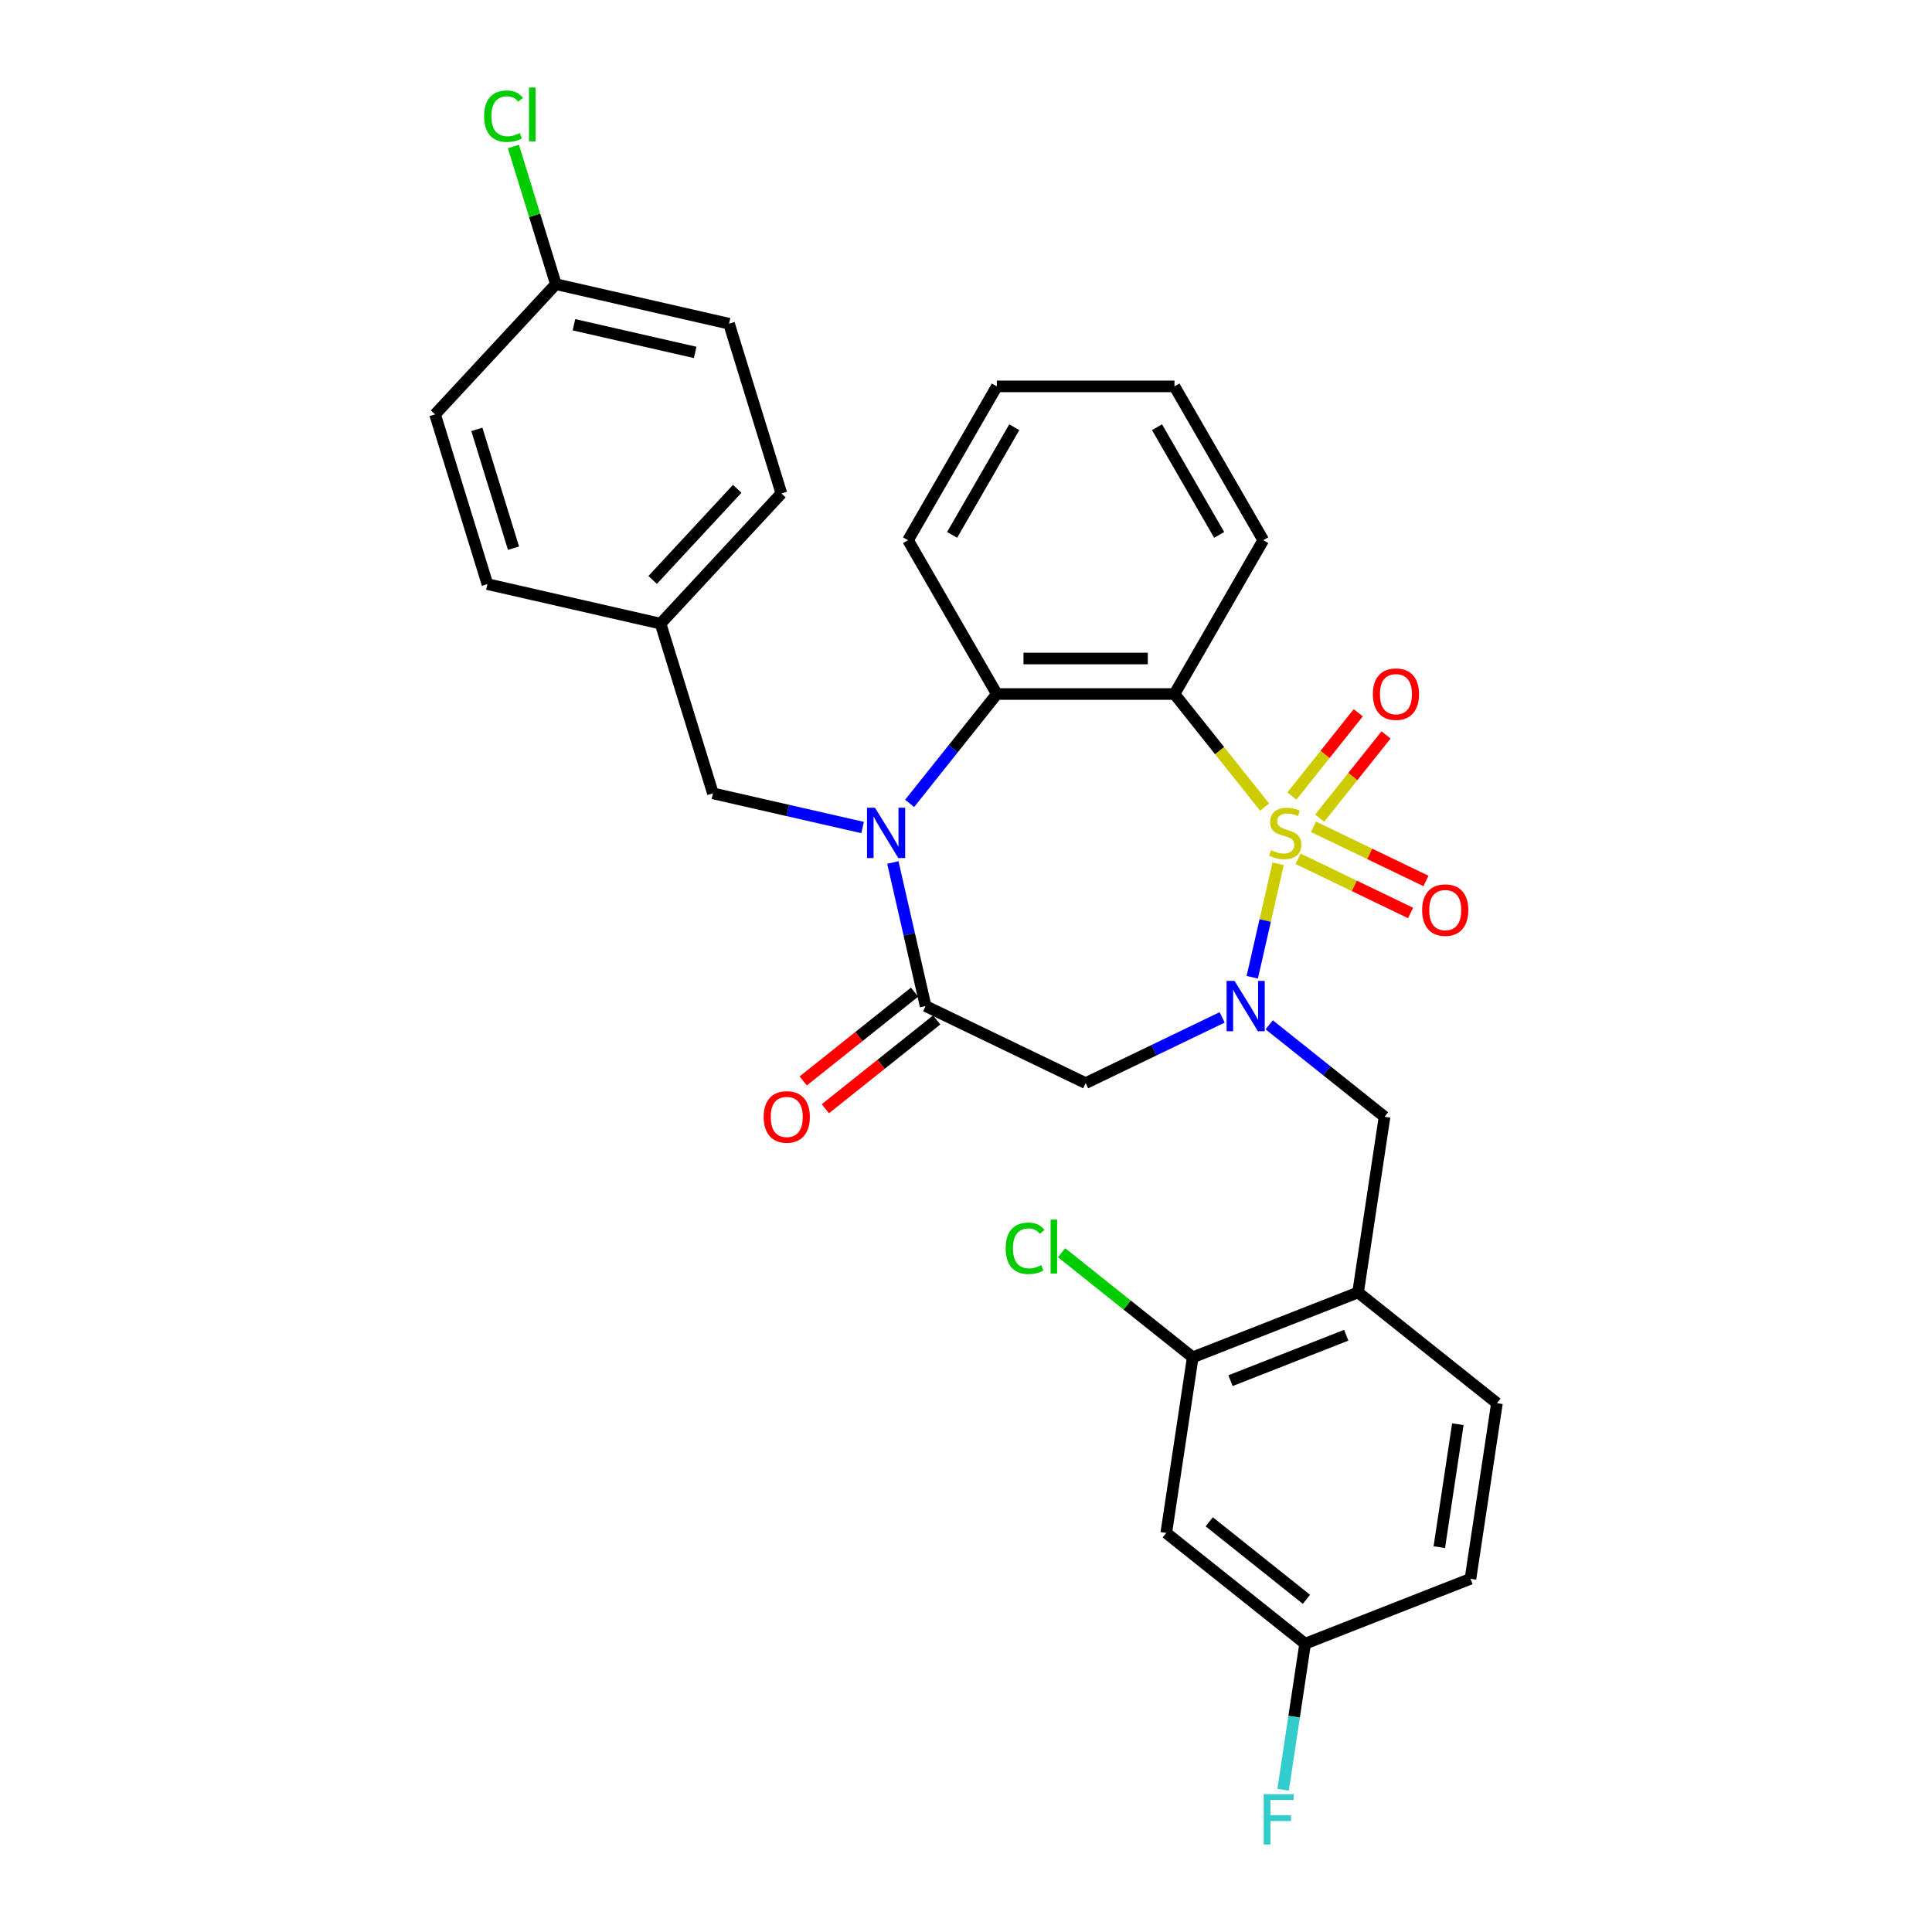 <?xml version='1.0' encoding='iso-8859-1'?>
<svg version='1.1' baseProfile='full'
              xmlns='http://www.w3.org/2000/svg'
                      xmlns:rdkit='http://www.rdkit.org/xml'
                      xmlns:xlink='http://www.w3.org/1999/xlink'
                  xml:space='preserve'
width='1000px' height='1000px' viewBox='0 0 1000 1000'>
<!-- END OF HEADER -->
<rect style='opacity:1.0;fill:#FFFFFF;stroke:none' width='1000' height='1000' x='0' y='0'> </rect>
<path class='bond-0' d='M 661.571,447.08 L 654.867,476.452' style='fill:none;fill-rule:evenodd;stroke:#CCCC00;stroke-width:6px;stroke-linecap:butt;stroke-linejoin:miter;stroke-opacity:1' />
<path class='bond-0' d='M 654.867,476.452 L 648.163,505.825' style='fill:none;fill-rule:evenodd;stroke:#0000FF;stroke-width:6px;stroke-linecap:butt;stroke-linejoin:miter;stroke-opacity:1' />
<path class='bond-1' d='M 654.572,417.752 L 631.235,388.488' style='fill:none;fill-rule:evenodd;stroke:#CCCC00;stroke-width:6px;stroke-linecap:butt;stroke-linejoin:miter;stroke-opacity:1' />
<path class='bond-1' d='M 631.235,388.488 L 607.898,359.224' style='fill:none;fill-rule:evenodd;stroke:#000000;stroke-width:6px;stroke-linecap:butt;stroke-linejoin:miter;stroke-opacity:1' />
<path class='bond-8' d='M 671.875,444.512 L 700.99,458.533' style='fill:none;fill-rule:evenodd;stroke:#CCCC00;stroke-width:6px;stroke-linecap:butt;stroke-linejoin:miter;stroke-opacity:1' />
<path class='bond-8' d='M 700.99,458.533 L 730.105,472.554' style='fill:none;fill-rule:evenodd;stroke:#FF0000;stroke-width:6px;stroke-linecap:butt;stroke-linejoin:miter;stroke-opacity:1' />
<path class='bond-8' d='M 679.853,427.946 L 708.968,441.967' style='fill:none;fill-rule:evenodd;stroke:#CCCC00;stroke-width:6px;stroke-linecap:butt;stroke-linejoin:miter;stroke-opacity:1' />
<path class='bond-8' d='M 708.968,441.967 L 738.083,455.988' style='fill:none;fill-rule:evenodd;stroke:#FF0000;stroke-width:6px;stroke-linecap:butt;stroke-linejoin:miter;stroke-opacity:1' />
<path class='bond-9' d='M 683.052,423.484 L 700.232,401.941' style='fill:none;fill-rule:evenodd;stroke:#CCCC00;stroke-width:6px;stroke-linecap:butt;stroke-linejoin:miter;stroke-opacity:1' />
<path class='bond-9' d='M 700.232,401.941 L 717.412,380.397' style='fill:none;fill-rule:evenodd;stroke:#FF0000;stroke-width:6px;stroke-linecap:butt;stroke-linejoin:miter;stroke-opacity:1' />
<path class='bond-9' d='M 668.676,412.02 L 685.857,390.477' style='fill:none;fill-rule:evenodd;stroke:#CCCC00;stroke-width:6px;stroke-linecap:butt;stroke-linejoin:miter;stroke-opacity:1' />
<path class='bond-9' d='M 685.857,390.477 L 703.037,368.933' style='fill:none;fill-rule:evenodd;stroke:#FF0000;stroke-width:6px;stroke-linecap:butt;stroke-linejoin:miter;stroke-opacity:1' />
<path class='bond-5' d='M 632.588,526.593 L 597.259,543.607' style='fill:none;fill-rule:evenodd;stroke:#0000FF;stroke-width:6px;stroke-linecap:butt;stroke-linejoin:miter;stroke-opacity:1' />
<path class='bond-5' d='M 597.259,543.607 L 561.93,560.62' style='fill:none;fill-rule:evenodd;stroke:#000000;stroke-width:6px;stroke-linecap:butt;stroke-linejoin:miter;stroke-opacity:1' />
<path class='bond-6' d='M 656.933,530.438 L 686.785,554.245' style='fill:none;fill-rule:evenodd;stroke:#0000FF;stroke-width:6px;stroke-linecap:butt;stroke-linejoin:miter;stroke-opacity:1' />
<path class='bond-6' d='M 686.785,554.245 L 716.638,578.052' style='fill:none;fill-rule:evenodd;stroke:#000000;stroke-width:6px;stroke-linecap:butt;stroke-linejoin:miter;stroke-opacity:1' />
<path class='bond-4' d='M 607.898,359.224 L 515.963,359.224' style='fill:none;fill-rule:evenodd;stroke:#000000;stroke-width:6px;stroke-linecap:butt;stroke-linejoin:miter;stroke-opacity:1' />
<path class='bond-4' d='M 594.107,340.837 L 529.753,340.837' style='fill:none;fill-rule:evenodd;stroke:#000000;stroke-width:6px;stroke-linecap:butt;stroke-linejoin:miter;stroke-opacity:1' />
<path class='bond-17' d='M 607.898,359.224 L 653.865,279.606' style='fill:none;fill-rule:evenodd;stroke:#000000;stroke-width:6px;stroke-linecap:butt;stroke-linejoin:miter;stroke-opacity:1' />
<path class='bond-2' d='M 470.815,415.838 L 493.389,387.531' style='fill:none;fill-rule:evenodd;stroke:#0000FF;stroke-width:6px;stroke-linecap:butt;stroke-linejoin:miter;stroke-opacity:1' />
<path class='bond-2' d='M 493.389,387.531 L 515.963,359.224' style='fill:none;fill-rule:evenodd;stroke:#000000;stroke-width:6px;stroke-linecap:butt;stroke-linejoin:miter;stroke-opacity:1' />
<path class='bond-11' d='M 446.47,428.324 L 407.742,419.484' style='fill:none;fill-rule:evenodd;stroke:#0000FF;stroke-width:6px;stroke-linecap:butt;stroke-linejoin:miter;stroke-opacity:1' />
<path class='bond-11' d='M 407.742,419.484 L 369.013,410.644' style='fill:none;fill-rule:evenodd;stroke:#000000;stroke-width:6px;stroke-linecap:butt;stroke-linejoin:miter;stroke-opacity:1' />
<path class='bond-30' d='M 462.138,446.418 L 470.619,483.575' style='fill:none;fill-rule:evenodd;stroke:#0000FF;stroke-width:6px;stroke-linecap:butt;stroke-linejoin:miter;stroke-opacity:1' />
<path class='bond-30' d='M 470.619,483.575 L 479.1,520.732' style='fill:none;fill-rule:evenodd;stroke:#000000;stroke-width:6px;stroke-linecap:butt;stroke-linejoin:miter;stroke-opacity:1' />
<path class='bond-3' d='M 479.1,520.732 L 561.93,560.62' style='fill:none;fill-rule:evenodd;stroke:#000000;stroke-width:6px;stroke-linecap:butt;stroke-linejoin:miter;stroke-opacity:1' />
<path class='bond-13' d='M 473.368,513.544 L 444.554,536.522' style='fill:none;fill-rule:evenodd;stroke:#000000;stroke-width:6px;stroke-linecap:butt;stroke-linejoin:miter;stroke-opacity:1' />
<path class='bond-13' d='M 444.554,536.522 L 415.74,559.5' style='fill:none;fill-rule:evenodd;stroke:#FF0000;stroke-width:6px;stroke-linecap:butt;stroke-linejoin:miter;stroke-opacity:1' />
<path class='bond-13' d='M 484.832,527.919 L 456.018,550.897' style='fill:none;fill-rule:evenodd;stroke:#000000;stroke-width:6px;stroke-linecap:butt;stroke-linejoin:miter;stroke-opacity:1' />
<path class='bond-13' d='M 456.018,550.897 L 427.204,573.876' style='fill:none;fill-rule:evenodd;stroke:#FF0000;stroke-width:6px;stroke-linecap:butt;stroke-linejoin:miter;stroke-opacity:1' />
<path class='bond-23' d='M 515.963,359.224 L 469.996,279.606' style='fill:none;fill-rule:evenodd;stroke:#000000;stroke-width:6px;stroke-linecap:butt;stroke-linejoin:miter;stroke-opacity:1' />
<path class='bond-7' d='M 716.638,578.052 L 702.936,668.96' style='fill:none;fill-rule:evenodd;stroke:#000000;stroke-width:6px;stroke-linecap:butt;stroke-linejoin:miter;stroke-opacity:1' />
<path class='bond-10' d='M 702.936,668.96 L 617.356,702.547' style='fill:none;fill-rule:evenodd;stroke:#000000;stroke-width:6px;stroke-linecap:butt;stroke-linejoin:miter;stroke-opacity:1' />
<path class='bond-10' d='M 696.817,691.114 L 636.911,714.625' style='fill:none;fill-rule:evenodd;stroke:#000000;stroke-width:6px;stroke-linecap:butt;stroke-linejoin:miter;stroke-opacity:1' />
<path class='bond-14' d='M 702.936,668.96 L 774.813,726.28' style='fill:none;fill-rule:evenodd;stroke:#000000;stroke-width:6px;stroke-linecap:butt;stroke-linejoin:miter;stroke-opacity:1' />
<path class='bond-12' d='M 617.356,702.547 L 603.654,793.455' style='fill:none;fill-rule:evenodd;stroke:#000000;stroke-width:6px;stroke-linecap:butt;stroke-linejoin:miter;stroke-opacity:1' />
<path class='bond-18' d='M 617.356,702.547 L 583.413,675.478' style='fill:none;fill-rule:evenodd;stroke:#000000;stroke-width:6px;stroke-linecap:butt;stroke-linejoin:miter;stroke-opacity:1' />
<path class='bond-18' d='M 583.413,675.478 L 549.469,648.409' style='fill:none;fill-rule:evenodd;stroke:#00CC00;stroke-width:6px;stroke-linecap:butt;stroke-linejoin:miter;stroke-opacity:1' />
<path class='bond-16' d='M 369.013,410.644 L 341.915,322.794' style='fill:none;fill-rule:evenodd;stroke:#000000;stroke-width:6px;stroke-linecap:butt;stroke-linejoin:miter;stroke-opacity:1' />
<path class='bond-32' d='M 603.654,793.455 L 675.532,850.776' style='fill:none;fill-rule:evenodd;stroke:#000000;stroke-width:6px;stroke-linecap:butt;stroke-linejoin:miter;stroke-opacity:1' />
<path class='bond-32' d='M 625.9,787.678 L 676.214,827.802' style='fill:none;fill-rule:evenodd;stroke:#000000;stroke-width:6px;stroke-linecap:butt;stroke-linejoin:miter;stroke-opacity:1' />
<path class='bond-20' d='M 774.813,726.28 L 761.111,817.188' style='fill:none;fill-rule:evenodd;stroke:#000000;stroke-width:6px;stroke-linecap:butt;stroke-linejoin:miter;stroke-opacity:1' />
<path class='bond-20' d='M 754.577,737.176 L 744.985,800.811' style='fill:none;fill-rule:evenodd;stroke:#000000;stroke-width:6px;stroke-linecap:butt;stroke-linejoin:miter;stroke-opacity:1' />
<path class='bond-15' d='M 675.532,850.776 L 761.111,817.188' style='fill:none;fill-rule:evenodd;stroke:#000000;stroke-width:6px;stroke-linecap:butt;stroke-linejoin:miter;stroke-opacity:1' />
<path class='bond-21' d='M 675.532,850.776 L 669.835,888.571' style='fill:none;fill-rule:evenodd;stroke:#000000;stroke-width:6px;stroke-linecap:butt;stroke-linejoin:miter;stroke-opacity:1' />
<path class='bond-21' d='M 669.835,888.571 L 664.138,926.367' style='fill:none;fill-rule:evenodd;stroke:#33CCCC;stroke-width:6px;stroke-linecap:butt;stroke-linejoin:miter;stroke-opacity:1' />
<path class='bond-24' d='M 341.915,322.794 L 252.285,302.337' style='fill:none;fill-rule:evenodd;stroke:#000000;stroke-width:6px;stroke-linecap:butt;stroke-linejoin:miter;stroke-opacity:1' />
<path class='bond-25' d='M 341.915,322.794 L 404.446,255.401' style='fill:none;fill-rule:evenodd;stroke:#000000;stroke-width:6px;stroke-linecap:butt;stroke-linejoin:miter;stroke-opacity:1' />
<path class='bond-25' d='M 337.816,300.179 L 381.588,253.004' style='fill:none;fill-rule:evenodd;stroke:#000000;stroke-width:6px;stroke-linecap:butt;stroke-linejoin:miter;stroke-opacity:1' />
<path class='bond-28' d='M 653.865,279.606 L 607.898,199.989' style='fill:none;fill-rule:evenodd;stroke:#000000;stroke-width:6px;stroke-linecap:butt;stroke-linejoin:miter;stroke-opacity:1' />
<path class='bond-28' d='M 631.046,276.857 L 598.869,221.125' style='fill:none;fill-rule:evenodd;stroke:#000000;stroke-width:6px;stroke-linecap:butt;stroke-linejoin:miter;stroke-opacity:1' />
<path class='bond-19' d='M 287.718,147.093 L 377.348,167.551' style='fill:none;fill-rule:evenodd;stroke:#000000;stroke-width:6px;stroke-linecap:butt;stroke-linejoin:miter;stroke-opacity:1' />
<path class='bond-19' d='M 297.071,168.088 L 359.812,182.408' style='fill:none;fill-rule:evenodd;stroke:#000000;stroke-width:6px;stroke-linecap:butt;stroke-linejoin:miter;stroke-opacity:1' />
<path class='bond-22' d='M 287.718,147.093 L 276.727,111.461' style='fill:none;fill-rule:evenodd;stroke:#000000;stroke-width:6px;stroke-linecap:butt;stroke-linejoin:miter;stroke-opacity:1' />
<path class='bond-22' d='M 276.727,111.461 L 265.736,75.828' style='fill:none;fill-rule:evenodd;stroke:#00CC00;stroke-width:6px;stroke-linecap:butt;stroke-linejoin:miter;stroke-opacity:1' />
<path class='bond-33' d='M 287.718,147.093 L 225.187,214.486' style='fill:none;fill-rule:evenodd;stroke:#000000;stroke-width:6px;stroke-linecap:butt;stroke-linejoin:miter;stroke-opacity:1' />
<path class='bond-31' d='M 469.996,279.606 L 515.963,199.989' style='fill:none;fill-rule:evenodd;stroke:#000000;stroke-width:6px;stroke-linecap:butt;stroke-linejoin:miter;stroke-opacity:1' />
<path class='bond-31' d='M 492.814,276.857 L 524.991,221.125' style='fill:none;fill-rule:evenodd;stroke:#000000;stroke-width:6px;stroke-linecap:butt;stroke-linejoin:miter;stroke-opacity:1' />
<path class='bond-27' d='M 252.285,302.337 L 225.187,214.486' style='fill:none;fill-rule:evenodd;stroke:#000000;stroke-width:6px;stroke-linecap:butt;stroke-linejoin:miter;stroke-opacity:1' />
<path class='bond-27' d='M 265.79,283.739 L 246.821,222.244' style='fill:none;fill-rule:evenodd;stroke:#000000;stroke-width:6px;stroke-linecap:butt;stroke-linejoin:miter;stroke-opacity:1' />
<path class='bond-26' d='M 404.446,255.401 L 377.348,167.551' style='fill:none;fill-rule:evenodd;stroke:#000000;stroke-width:6px;stroke-linecap:butt;stroke-linejoin:miter;stroke-opacity:1' />
<path class='bond-29' d='M 607.898,199.989 L 515.963,199.989' style='fill:none;fill-rule:evenodd;stroke:#000000;stroke-width:6px;stroke-linecap:butt;stroke-linejoin:miter;stroke-opacity:1' />
<path  class='atom-0' d='M 657.863 440.038
Q 658.157 440.148, 659.371 440.663
Q 660.585 441.178, 661.908 441.509
Q 663.269 441.803, 664.593 441.803
Q 667.057 441.803, 668.491 440.626
Q 669.925 439.413, 669.925 437.317
Q 669.925 435.882, 669.19 435
Q 668.491 434.117, 667.388 433.639
Q 666.284 433.161, 664.446 432.609
Q 662.129 431.911, 660.732 431.249
Q 659.371 430.587, 658.378 429.19
Q 657.422 427.792, 657.422 425.439
Q 657.422 422.166, 659.628 420.143
Q 661.872 418.121, 666.284 418.121
Q 669.3 418.121, 672.72 419.555
L 671.874 422.386
Q 668.748 421.099, 666.395 421.099
Q 663.857 421.099, 662.46 422.166
Q 661.063 423.195, 661.099 424.997
Q 661.099 426.395, 661.798 427.241
Q 662.534 428.086, 663.563 428.564
Q 664.63 429.042, 666.395 429.594
Q 668.748 430.33, 670.146 431.065
Q 671.543 431.8, 672.536 433.308
Q 673.566 434.779, 673.566 437.317
Q 673.566 440.92, 671.139 442.869
Q 668.748 444.782, 664.74 444.782
Q 662.423 444.782, 660.658 444.267
Q 658.93 443.789, 656.87 442.943
L 657.863 440.038
' fill='#CCCC00'/>
<path  class='atom-1' d='M 639.006 507.714
L 647.537 521.504
Q 648.383 522.864, 649.743 525.328
Q 651.104 527.792, 651.178 527.939
L 651.178 507.714
L 654.634 507.714
L 654.634 533.749
L 651.067 533.749
L 641.911 518.672
Q 640.844 516.907, 639.704 514.884
Q 638.601 512.862, 638.27 512.237
L 638.27 533.749
L 634.887 533.749
L 634.887 507.714
L 639.006 507.714
' fill='#0000FF'/>
<path  class='atom-3' d='M 452.887 418.084
L 461.419 431.874
Q 462.265 433.235, 463.625 435.698
Q 464.986 438.162, 465.06 438.309
L 465.06 418.084
L 468.516 418.084
L 468.516 444.12
L 464.949 444.12
L 455.793 429.042
Q 454.726 427.277, 453.586 425.255
Q 452.483 423.232, 452.152 422.607
L 452.152 444.12
L 448.769 444.12
L 448.769 418.084
L 452.887 418.084
' fill='#0000FF'/>
<path  class='atom-9' d='M 736.097 471.064
Q 736.097 464.813, 739.186 461.319
Q 742.275 457.826, 748.048 457.826
Q 753.822 457.826, 756.911 461.319
Q 760 464.813, 760 471.064
Q 760 477.389, 756.874 480.993
Q 753.748 484.56, 748.048 484.56
Q 742.312 484.56, 739.186 480.993
Q 736.097 477.426, 736.097 471.064
M 748.048 481.618
Q 752.02 481.618, 754.153 478.971
Q 756.322 476.286, 756.322 471.064
Q 756.322 465.953, 754.153 463.379
Q 752.02 460.768, 748.048 460.768
Q 744.077 460.768, 741.907 463.342
Q 739.774 465.916, 739.774 471.064
Q 739.774 476.323, 741.907 478.971
Q 744.077 481.618, 748.048 481.618
' fill='#FF0000'/>
<path  class='atom-10' d='M 710.587 359.298
Q 710.587 353.046, 713.676 349.553
Q 716.765 346.059, 722.538 346.059
Q 728.312 346.059, 731.401 349.553
Q 734.49 353.046, 734.49 359.298
Q 734.49 365.623, 731.364 369.227
Q 728.238 372.794, 722.538 372.794
Q 716.802 372.794, 713.676 369.227
Q 710.587 365.66, 710.587 359.298
M 722.538 369.852
Q 726.51 369.852, 728.643 367.204
Q 730.813 364.52, 730.813 359.298
Q 730.813 354.186, 728.643 351.612
Q 726.51 349.001, 722.538 349.001
Q 718.567 349.001, 716.397 351.575
Q 714.264 354.149, 714.264 359.298
Q 714.264 364.557, 716.397 367.204
Q 718.567 369.852, 722.538 369.852
' fill='#FF0000'/>
<path  class='atom-14' d='M 395.271 578.125
Q 395.271 571.874, 398.36 568.38
Q 401.449 564.887, 407.222 564.887
Q 412.996 564.887, 416.085 568.38
Q 419.174 571.874, 419.174 578.125
Q 419.174 584.451, 416.048 588.054
Q 412.922 591.621, 407.222 591.621
Q 401.486 591.621, 398.36 588.054
Q 395.271 584.487, 395.271 578.125
M 407.222 588.68
Q 411.194 588.68, 413.327 586.032
Q 415.497 583.347, 415.497 578.125
Q 415.497 573.014, 413.327 570.44
Q 411.194 567.829, 407.222 567.829
Q 403.251 567.829, 401.081 570.403
Q 398.948 572.977, 398.948 578.125
Q 398.948 583.384, 401.081 586.032
Q 403.251 588.68, 407.222 588.68
' fill='#FF0000'/>
<path  class='atom-19' d='M 520.546 646.128
Q 520.546 639.656, 523.562 636.272
Q 526.614 632.853, 532.387 632.853
Q 537.756 632.853, 540.625 636.64
L 538.198 638.626
Q 536.101 635.868, 532.387 635.868
Q 528.453 635.868, 526.356 638.516
Q 524.297 641.127, 524.297 646.128
Q 524.297 651.276, 526.43 653.924
Q 528.6 656.572, 532.792 656.572
Q 535.66 656.572, 539.007 654.843
L 540.036 657.601
Q 538.676 658.484, 536.616 658.999
Q 534.557 659.514, 532.277 659.514
Q 526.614 659.514, 523.562 656.057
Q 520.546 652.6, 520.546 646.128
' fill='#00CC00'/>
<path  class='atom-19' d='M 543.787 631.271
L 547.17 631.271
L 547.17 659.183
L 543.787 659.183
L 543.787 631.271
' fill='#00CC00'/>
<path  class='atom-22' d='M 654.089 928.666
L 669.57 928.666
L 669.57 931.644
L 657.582 931.644
L 657.582 939.551
L 668.246 939.551
L 668.246 942.566
L 657.582 942.566
L 657.582 954.701
L 654.089 954.701
L 654.089 928.666
' fill='#33CCCC'/>
<path  class='atom-23' d='M 250.581 60.144
Q 250.581 53.672, 253.596 50.289
Q 256.648 46.869, 262.422 46.869
Q 267.791 46.869, 270.659 50.656
L 268.232 52.642
Q 266.136 49.884, 262.422 49.884
Q 258.487 49.884, 256.391 52.532
Q 254.332 55.143, 254.332 60.144
Q 254.332 65.292, 256.464 67.94
Q 258.634 70.588, 262.826 70.588
Q 265.695 70.588, 269.041 68.859
L 270.071 71.617
Q 268.71 72.5, 266.651 73.015
Q 264.591 73.53, 262.311 73.53
Q 256.648 73.53, 253.596 70.073
Q 250.581 66.616, 250.581 60.144
' fill='#00CC00'/>
<path  class='atom-23' d='M 273.822 45.287
L 277.205 45.287
L 277.205 73.199
L 273.822 73.199
L 273.822 45.287
' fill='#00CC00'/>
</svg>
